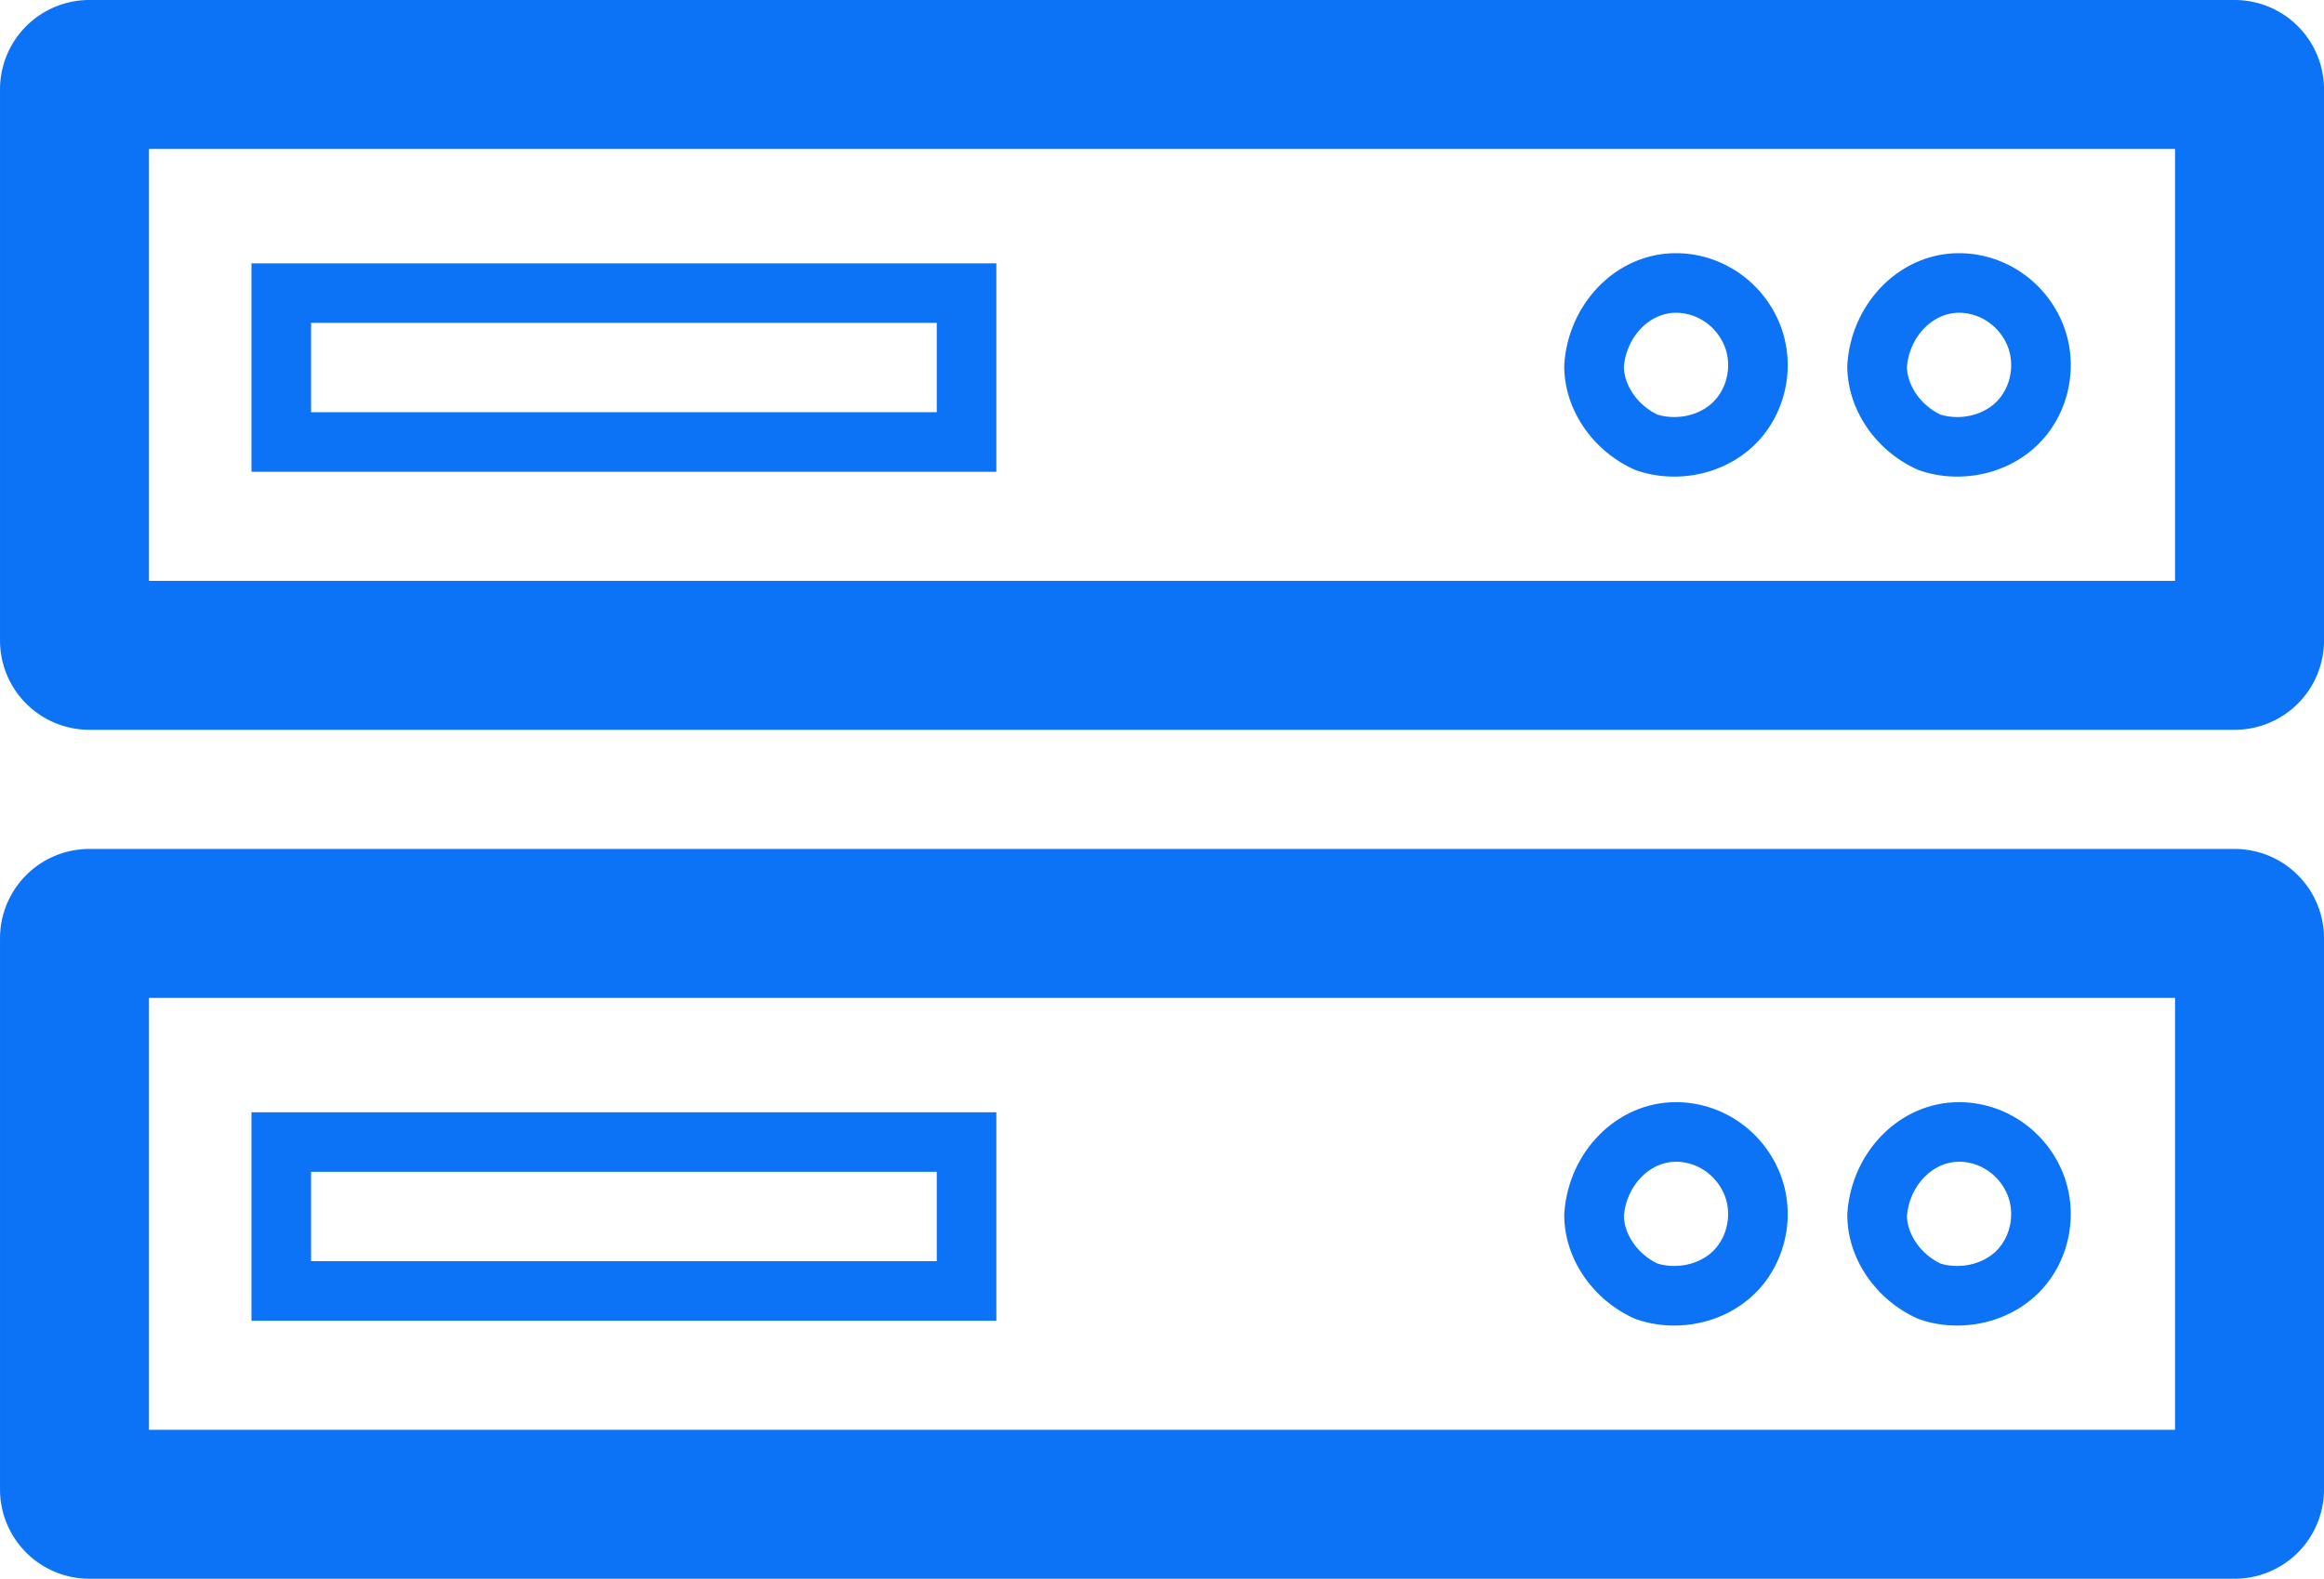 <?xml version="1.0" standalone="no"?><!DOCTYPE svg PUBLIC "-//W3C//DTD SVG 1.1//EN" "http://www.w3.org/Graphics/SVG/1.1/DTD/svg11.dtd"><svg t="1758336562653" class="icon" viewBox="0 0 1507 1024" version="1.1" xmlns="http://www.w3.org/2000/svg" p-id="84129" xmlns:xlink="http://www.w3.org/1999/xlink" width="70.641" height="48"><path d="M1449.057 0H57.962a57.962 57.962 0 0 0-57.962 57.962v357.434a57.962 57.962 0 0 0 57.962 57.962h1391.094a57.962 57.962 0 0 0 57.962-57.962V57.962a57.962 57.962 0 0 0-57.962-57.962z m-38.642 96.604v280.151H96.604V96.604h1313.811z" fill="#0d73f6" p-id="84130"></path><path d="M646.086 306.021h-483.019v-135.245h483.019v135.245z m-38.642-38.642v-57.962h-405.736v57.962h405.736zM1322.303 287.541c-13.843 14.008-33.183 21.591-53.093 21.591-8.308 0-16.49-1.314-24.219-3.932l-1.739-0.686c-26.585-11.979-45.365-38.458-45.365-67.14l0.048-1.352c2.821-39.897 34.265-71.796 72.337-71.796 28.856 0 54.948 17.369 66.56 43.877 11.689 26.653 5.864 58.764-14.529 79.437z m-20.866-63.932c-5.506-12.568-17.775-20.741-31.164-20.741-16.838 0-31.995 15.167-33.734 35.164 0.299 12.298 9.129 24.808 21.726 30.855 3.439 1.063 7.129 1.604 10.945 1.604 9.873 0 19.243-3.671 25.581-10.085 9.245-9.371 11.998-24.586 6.656-36.796zM1138.756 287.541c-13.843 14.008-33.183 21.591-53.093 21.591-8.308 0-16.49-1.314-24.219-3.932l-1.739-0.686c-26.585-11.979-45.365-38.458-45.365-67.14l0.048-1.352c2.821-39.897 34.265-71.796 72.337-71.796 28.856 0 54.948 17.369 66.56 43.877 11.689 26.653 5.864 58.764-14.529 79.437z m-20.866-63.932c-5.506-12.568-17.775-20.741-31.164-20.741-16.838 0-31.995 15.167-33.734 35.164 0.299 12.298 9.129 24.808 21.726 30.855 3.439 1.063 7.129 1.604 10.945 1.604 9.873 0 19.243-3.671 25.581-10.085 9.245-9.371 11.998-24.586 6.656-36.796zM1449.057 550.642H57.962a57.962 57.962 0 0 0-57.962 57.962v357.434a57.962 57.962 0 0 0 57.962 57.962h1391.094a57.962 57.962 0 0 0 57.962-57.962V608.604a57.962 57.962 0 0 0-57.962-57.962z m-38.642 96.604v280.151H96.604V647.245h1313.811z" fill="#0d73f6" p-id="84131"></path><path d="M646.086 856.663h-483.019v-135.245h483.019v135.245z m-38.642-38.642v-57.962h-405.736v57.962h405.736zM1322.303 838.183c-13.843 14.008-33.183 21.591-53.093 21.591-8.308 0-16.49-1.314-24.219-3.932l-1.739-0.686c-26.585-11.979-45.365-38.458-45.365-67.14l0.048-1.352c2.821-39.897 34.265-71.796 72.337-71.796 28.856 0 54.948 17.369 66.56 43.877 11.689 26.653 5.864 58.764-14.529 79.437z m-20.866-63.932c-5.506-12.568-17.775-20.741-31.164-20.741-16.838 0-31.995 15.167-33.734 35.164 0.299 12.298 9.129 24.808 21.726 30.855 3.439 1.063 7.129 1.604 10.945 1.604 9.873 0 19.243-3.671 25.581-10.085 9.245-9.371 11.998-24.586 6.656-36.796zM1138.756 838.183c-13.843 14.008-33.183 21.591-53.093 21.591-8.308 0-16.49-1.314-24.219-3.932l-1.739-0.686c-26.585-11.979-45.365-38.458-45.365-67.14l0.048-1.352c2.821-39.897 34.265-71.796 72.337-71.796 28.856 0 54.948 17.369 66.56 43.877 11.689 26.653 5.864 58.764-14.529 79.437z m-20.866-63.932c-5.506-12.568-17.775-20.741-31.164-20.741-16.838 0-31.995 15.167-33.734 35.164 0.299 12.298 9.129 24.808 21.726 30.855 3.439 1.063 7.129 1.604 10.945 1.604 9.873 0 19.243-3.671 25.581-10.085 9.245-9.371 11.998-24.586 6.656-36.796z" fill="#0d73f6" p-id="84132"></path></svg>
